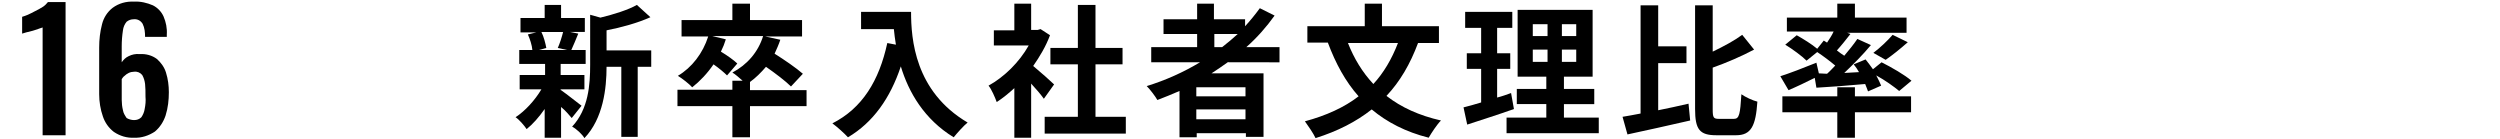 <?xml version="1.0" encoding="utf-8"?>
<!-- Generator: Adobe Illustrator 25.2.1, SVG Export Plug-In . SVG Version: 6.00 Build 0)  -->
<svg version="1.1" id="レイヤー_1" xmlns="http://www.w3.org/2000/svg" xmlns:xlink="http://www.w3.org/1999/xlink" x="0px"
	 y="0px" viewBox="0 0 610 34" style="enable-background:new 0 0 610 34;" xml:space="preserve">
<path d="M10.4,33V6.7C10.1,6.8,9.8,6.9,9.5,7C9.1,7.2,8.5,7.3,8,7.5L6.4,7.9C6.1,8,5.8,8.1,5.4,8.2V4.1C5.8,4,6.3,3.8,6.8,3.6
	S8,3,8.6,2.7s1.2-0.6,1.8-1c0.5-0.3,0.9-0.7,1.3-1.2H16V33H10.4z"/>
<path d="M32.7,33.6c-1.7,0.1-3.4-0.4-4.9-1.4c-1.3-1-2.2-2.3-2.7-3.8c-0.6-1.7-0.9-3.6-0.9-5.4V11.6c0-1.9,0.2-3.8,0.7-5.7
	c0.4-1.6,1.3-3,2.6-4c1.5-1.1,3.3-1.6,5.2-1.5c1.6-0.1,3.2,0.3,4.6,0.9c1.2,0.6,2.1,1.6,2.6,2.7c0.6,1.4,0.9,2.9,0.8,4.4
	c0,0.1,0,0.2,0,0.3s0,0.2,0,0.3h-5.3c0-1.1-0.1-2.2-0.6-3.2c-0.5-0.8-1.3-1.2-2.2-1.1c-0.6,0-1.2,0.2-1.7,0.6
	c-0.5,0.6-0.8,1.3-0.9,2.1c-0.2,1.3-0.3,2.6-0.3,3.9v3.9c0.4-0.6,1-1.2,1.7-1.5c0.8-0.4,1.7-0.6,2.7-0.5c1.5-0.1,3,0.3,4.2,1.2
	c1,0.9,1.8,2,2.2,3.3c0.5,1.6,0.7,3.2,0.7,4.8c0,1.9-0.2,3.8-0.8,5.7c-0.5,1.5-1.4,2.9-2.6,3.9C36.3,33.1,34.5,33.7,32.7,33.6z
	 M32.7,29.3c0.7,0,1.3-0.2,1.8-0.7c0.4-0.6,0.7-1.3,0.8-2c0.2-1,0.3-2,0.2-3c0-1.2,0-2.2-0.1-3.1c-0.1-0.8-0.3-1.5-0.7-2.2
	c-0.5-0.6-1.2-0.9-2-0.8c-0.4,0-0.9,0.1-1.3,0.3c-0.4,0.2-0.7,0.4-1,0.7c-0.3,0.2-0.5,0.5-0.7,0.8v5.1c0,0.8,0.1,1.7,0.3,2.5
	c0.1,0.7,0.5,1.3,0.9,1.9C31.4,29.1,32.1,29.3,32.7,29.3L32.7,29.3z"/>
<g>
	<path d="M136.9,22c1.3,0.9,4.2,3.2,5,3.8l-2.4,3c-0.6-0.7-1.5-1.8-2.6-2.7v7.5h-4v-7c-1.4,2-2.9,3.7-4.4,4.9
		c-0.6-0.9-1.8-2.3-2.7-2.9c2.3-1.5,4.7-4.1,6.3-6.8h-5.3v-3.5h6.2v-2.7h-6.3v-3.4h3.2c-0.1-1.2-0.6-2.7-1.1-3.8l2.1-0.5H127V4.4
		h5.9V1.2h4v3.2h5.8v3.4h-3.6l2,0.4c-0.6,1.5-1.2,2.9-1.7,4h3.5v3.4h-6.1v2.7h5.8v3.5h-5.8V22z M132.1,7.8c0.6,1.2,1,2.8,1.2,3.9
		l-1.8,0.5h6.9l-2.3-0.5c0.5-1.1,1-2.7,1.3-3.9H132.1z M158.9,16.3h-3.3v17.1h-4V16.3H148c0,5.2-0.8,12.6-5.4,17.4
		c-0.5-0.9-2-2.3-3-2.8c4-4.3,4.4-10.2,4.4-15.1V3.6l2.5,0.7c3.3-0.8,6.8-1.9,8.9-3.1l3.3,3c-3.1,1.4-7.1,2.5-10.7,3.2v4.9h10.9
		V16.3z"/>
	<path d="M196.8,25.9h-13.8v7.6h-4.3v-7.6h-13.4v-4h13.4v-2.2h2.5c-0.8-0.7-1.8-1.6-2.5-2c3.6-1.9,6.3-5,7.5-8.9h-12.4l3.3,0.8
		c-0.3,1-0.7,2-1.2,3c1.5,0.9,3.2,2.1,4,2.9l-2.5,2.9c-0.7-0.7-2-1.8-3.3-2.7c-1.5,2.2-3.3,4.1-5.2,5.6c-0.7-0.8-2.5-2.2-3.5-2.8
		c3.4-2,6.1-5.5,7.4-9.6h-6.5v-4h12.4v-4h4.3v4h12.7v4h-9l3.7,0.8c-0.4,1.2-0.9,2.3-1.4,3.4c2.4,1.5,5.3,3.5,6.9,4.9l-2.9,3.1
		c-1.3-1.3-3.8-3.2-6.1-4.8c-1.2,1.4-2.5,2.7-3.9,3.7v2h13.8V25.9z"/>
	<path d="M222.3,2.9c0,6.6,0.9,19.4,13.8,27c-0.9,0.7-2.6,2.6-3.4,3.6c-7.2-4.4-11-11-12.9-17.3c-2.6,7.8-6.8,13.7-12.9,17.3
		c-0.8-0.9-2.7-2.6-3.8-3.4c7.3-3.7,11.4-10.4,13.4-19.6l2.1,0.4c-0.2-1.3-0.4-2.6-0.5-3.8h-8V2.9H222.3z"/>
	<path d="M254.7,24.1c-0.7-1-1.9-2.4-3.1-3.7v13.2h-4.1V21.5c-1.4,1.3-2.9,2.5-4.3,3.4c-0.4-1.1-1.3-3.2-2-4
		c3.8-2.1,7.5-5.7,9.8-9.8h-8.5V7.4h5V0.9h4.1v6.4h1.6l0.7-0.2l2.3,1.5c-1,2.7-2.5,5.2-4.1,7.5c1.7,1.4,4.4,3.8,5.1,4.5L254.7,24.1z
		 M274.7,28.5v4.1h-19.8v-4.1h8.1V15.7h-6.7v-4h6.7V1.2h4.3v10.5h6.6v4h-6.6v12.8H274.7z"/>
	<path d="M299.7,15.1c-1.4,1-2.7,1.9-4.1,2.8h12.7v15.5h-4.3v-0.9h-12v1h-4.2V22.2c-1.8,0.8-3.6,1.5-5.4,2.2
		c-0.5-0.9-1.8-2.6-2.6-3.4c4.6-1.4,9-3.4,13-5.8h-11.9v-3.7h11.2V8.3h-8.2V4.7h8.2V0.9h4.1v3.8h7.6v1.7c1.3-1.4,2.5-2.9,3.6-4.4
		l3.6,1.8c-2,2.8-4.3,5.4-6.9,7.7h8.1v3.7H299.7z M303.9,21.3h-12v2.2h12V21.3z M303.9,29.1v-2.4h-12v2.4H303.9z M296.3,11.5h1.9
		c1.3-1,2.6-2.1,3.8-3.2h-5.7V11.5z"/>
	<path d="M346,10.5c-1.9,5.1-4.4,9.4-7.7,12.9c3.6,2.8,8,4.8,13.3,6c-1,1-2.3,3-3,4.2c-5.6-1.4-10.2-3.8-13.9-6.9
		c-3.8,3-8.3,5.3-13.7,7c-0.5-1.1-1.8-3-2.6-4.1c5.2-1.4,9.6-3.4,13.1-6.1c-3.2-3.6-5.6-8-7.5-13.1h-5V6.4H333V0.9h4.2v5.5h13.9v4.1
		H346z M328.9,10.5c1.5,3.8,3.5,7.1,6.2,10c2.5-2.7,4.5-6.1,6-10H328.9z"/>
	<path d="M369.4,26.6c-3.9,1.4-8.1,2.7-11.4,3.8l-0.9-4.2c1.2-0.3,2.7-0.7,4.3-1.2v-8.2h-3.5v-3.8h3.5V6.8h-3.9V2.9H369v3.9h-3.7
		v6.2h3.2v3.8h-3.2v7c1.2-0.3,2.3-0.7,3.4-1.1L369.4,26.6z M390.1,28.7v3.8h-22.5v-3.8h9.7v-3.3h-7.2v-3.7h7.2v-3h-7V2.4h18.3v16.3
		h-7v3h7.4v3.7h-7.4v3.3H390.1z M374,8.8h3.6V5.9H374V8.8z M374,15.1h3.6v-3H374V15.1z M384.6,5.9h-3.5v2.9h3.5V5.9z M384.6,12.1
		h-3.5v3h3.5V12.1z"/>
	<path d="M404.6,26.9c2.4-0.5,4.9-1,7.4-1.6l0.4,4.1c-5.3,1.2-11,2.5-15.3,3.4l-1.2-4.3c1.3-0.2,2.8-0.5,4.4-0.8V1.3h4.3v10h6.9v4.1
		h-6.9V26.9z M423.1,29c1.3,0,1.5-1.2,1.8-6c1,0.7,2.7,1.5,3.9,1.8c-0.4,5.9-1.5,8.2-5.2,8.2h-4.8c-4.1,0-5.2-1.4-5.2-6.4V1.3h4.3
		v11.3c2.7-1.3,5.3-2.7,7.2-4.1l2.9,3.6c-3,1.6-6.7,3.2-10.1,4.4v10.2c0,2,0.2,2.3,1.5,2.3H423.1z"/>
	<path d="M445.8,18c0.7-0.6,1.3-1.3,2-2c-1.3-1.1-2.9-2.3-4.4-3.3l-2.6,2.1c-1.1-1.1-3.4-2.8-5.2-3.9l2.8-2.3c1.6,0.9,3.7,2.2,5,3.3
		l1.6-2l0.8,0.5c0.6-0.9,1.2-1.8,1.6-2.7H436V4.3h12.3V0.9h4.3v3.4h12.6V8h-14.5l0.8,0.3c-1.1,1.4-2.2,2.8-3.3,4
		c0.6,0.5,1.2,0.9,1.8,1.3c1.2-1.4,2.3-2.8,3.2-4.1l3.3,1.5c-1.9,2.3-4.3,4.7-6.5,6.8l3.6-0.2c-0.4-0.7-0.8-1.3-1.3-1.9l2.9-1.2
		c0.6,0.7,1.2,1.6,1.8,2.4l2.1-1.7c2.4,1.2,5.7,3.1,7.3,4.5l-3,2.5c-1.2-1-3.4-2.6-5.6-3.8c0.5,0.9,0.9,1.8,1.2,2.5l-3.2,1.4
		c-0.2-0.5-0.4-1.1-0.7-1.8c-4.2,0.4-8.5,0.7-11.9,0.9l-0.4-2.4c-2.2,1.1-4.5,2.2-6.4,3l-2-3.4c2.2-0.7,5.6-2,8.8-3.3l0.6,2.6
		L445.8,18z M452.6,23.5h13.7v3.9h-13.7v6.2h-4.3v-6.2h-13.4v-3.9h13.4v-2.2h4.3V23.5z M457.1,12.9c1.6-1.2,3.5-3,4.7-4.4l3.7,1.8
		c-1.8,1.6-3.8,3.2-5.4,4.3L457.1,12.9z"/>
</g>
</svg>
